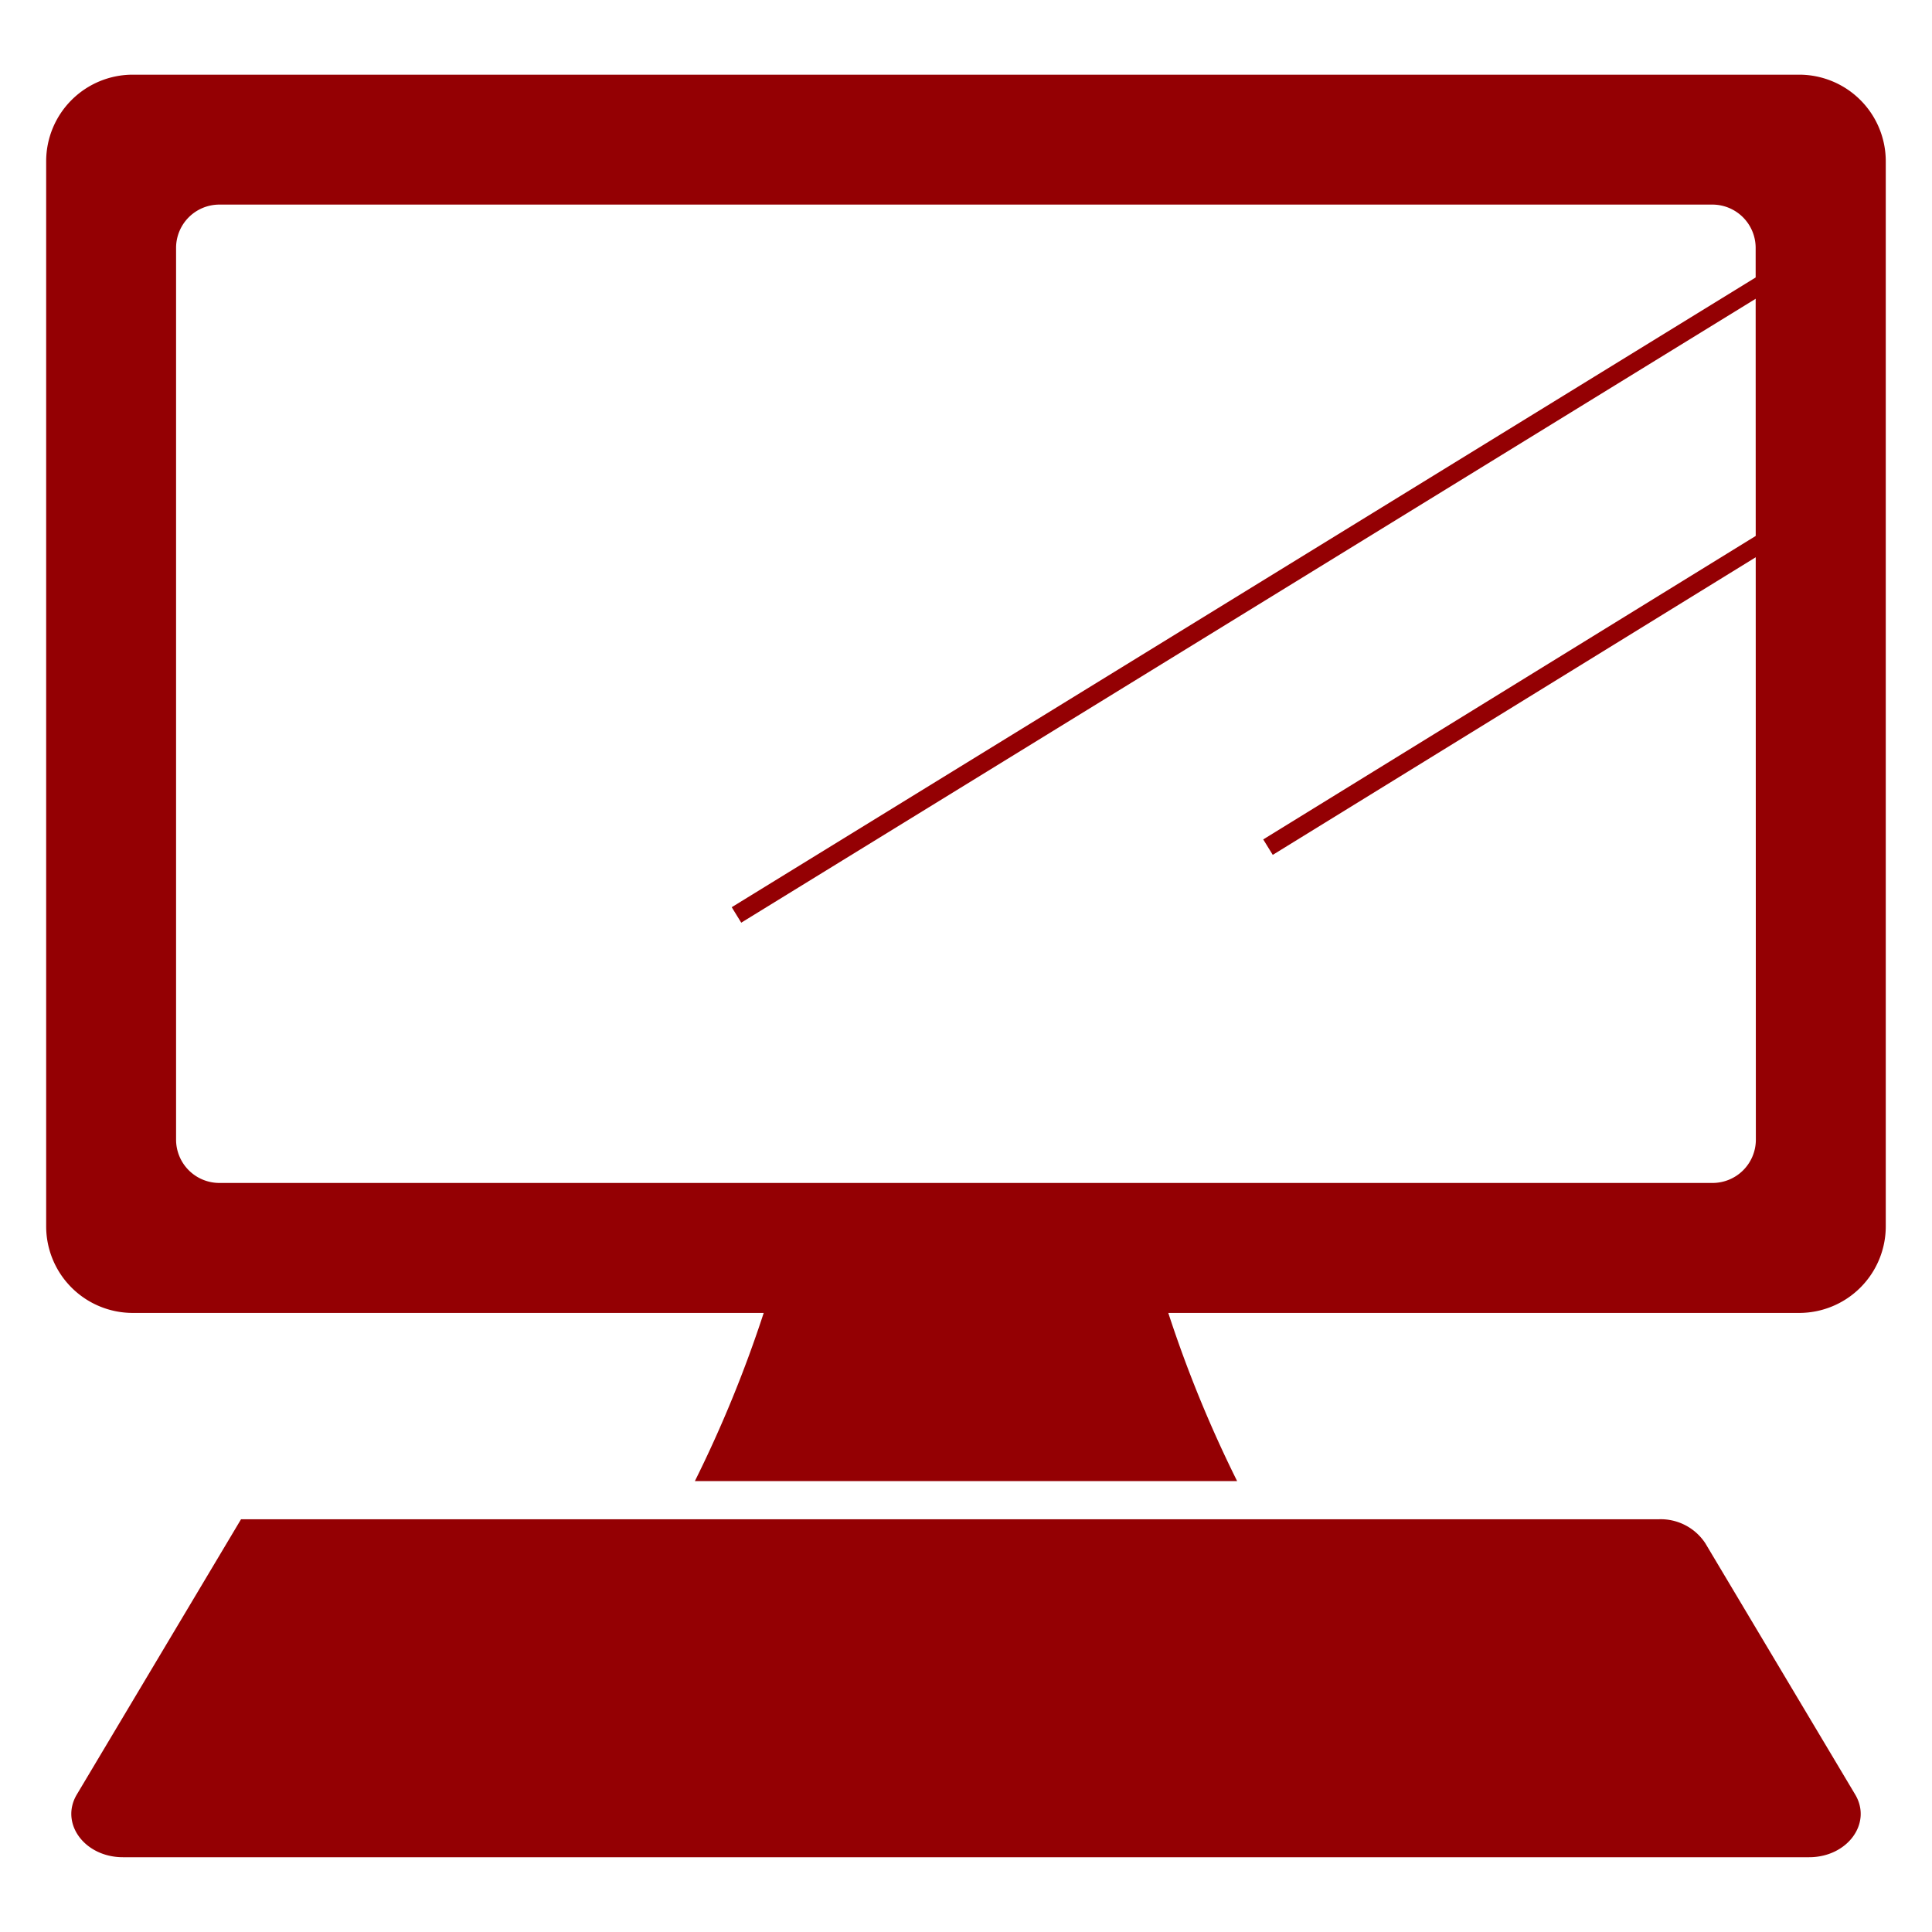<svg xmlns="http://www.w3.org/2000/svg" xmlns:xlink="http://www.w3.org/1999/xlink" width="58" height="58" viewBox="0 0 58 58">
  <defs>
    <clipPath id="clip-path">
      <rect id="長方形_219" data-name="長方形 219" width="58" height="58" transform="translate(1036.614 6893.758)" fill="#fff" stroke="#707070" stroke-width="1"/>
    </clipPath>
    <clipPath id="clip-path-2">
      <rect id="長方形_174" data-name="長方形 174" width="55.227" height="53.516" transform="translate(0 0)" fill="#940003"/>
    </clipPath>
  </defs>
  <g id="マスクグループ_17" data-name="マスクグループ 17" transform="translate(-1036.614 -6893.758)" clip-path="url(#clip-path)">
    <g id="グループ_76" data-name="グループ 76" transform="translate(1038 6896)">
      <g id="グループ_75" data-name="グループ 75" transform="translate(0 0)" clip-path="url(#clip-path-2)">
        <path id="パス_396" data-name="パス 396" d="M49.313,94.5H6.74l-4.929,8.262c-.516.865.232,1.884,1.383,1.884h50.62c1.151,0,1.9-1.019,1.383-1.884l-4.5-7.544a1.6,1.6,0,0,0-1.383-.718" transform="translate(-0.89 -51.133)" fill="#940003"/>
        <path id="パス_397" data-name="パス 397" d="M52.626,0H2.6A2.6,2.6,0,0,0,0,2.6V34.573a2.6,2.6,0,0,0,2.6,2.6H21.541a37.433,37.433,0,0,1-2.066,5.048H35.753a37.255,37.255,0,0,1-2.066-5.048H52.626a2.6,2.6,0,0,0,2.6-2.6V2.6a2.6,2.6,0,0,0-2.6-2.6m-1.3,31.971a1.3,1.3,0,0,1-1.3,1.3H5.2a1.3,1.3,0,0,1-1.3-1.3V5.2A1.3,1.3,0,0,1,5.2,3.9h44.82a1.3,1.3,0,0,1,1.3,1.3Z" transform="translate(0 0)" fill="#940003"/>
        <rect id="長方形_172" data-name="長方形 172" width="38.445" height="0.545" transform="matrix(0.852, -0.524, 0.524, 0.852, 20.581, 24.993)" fill="#940003"/>
        <rect id="長方形_173" data-name="長方形 173" width="17.436" height="0.545" transform="translate(36.537 22.958) rotate(-31.642)" fill="#940003"/>
      </g>
    </g>
  </g>
</svg>
